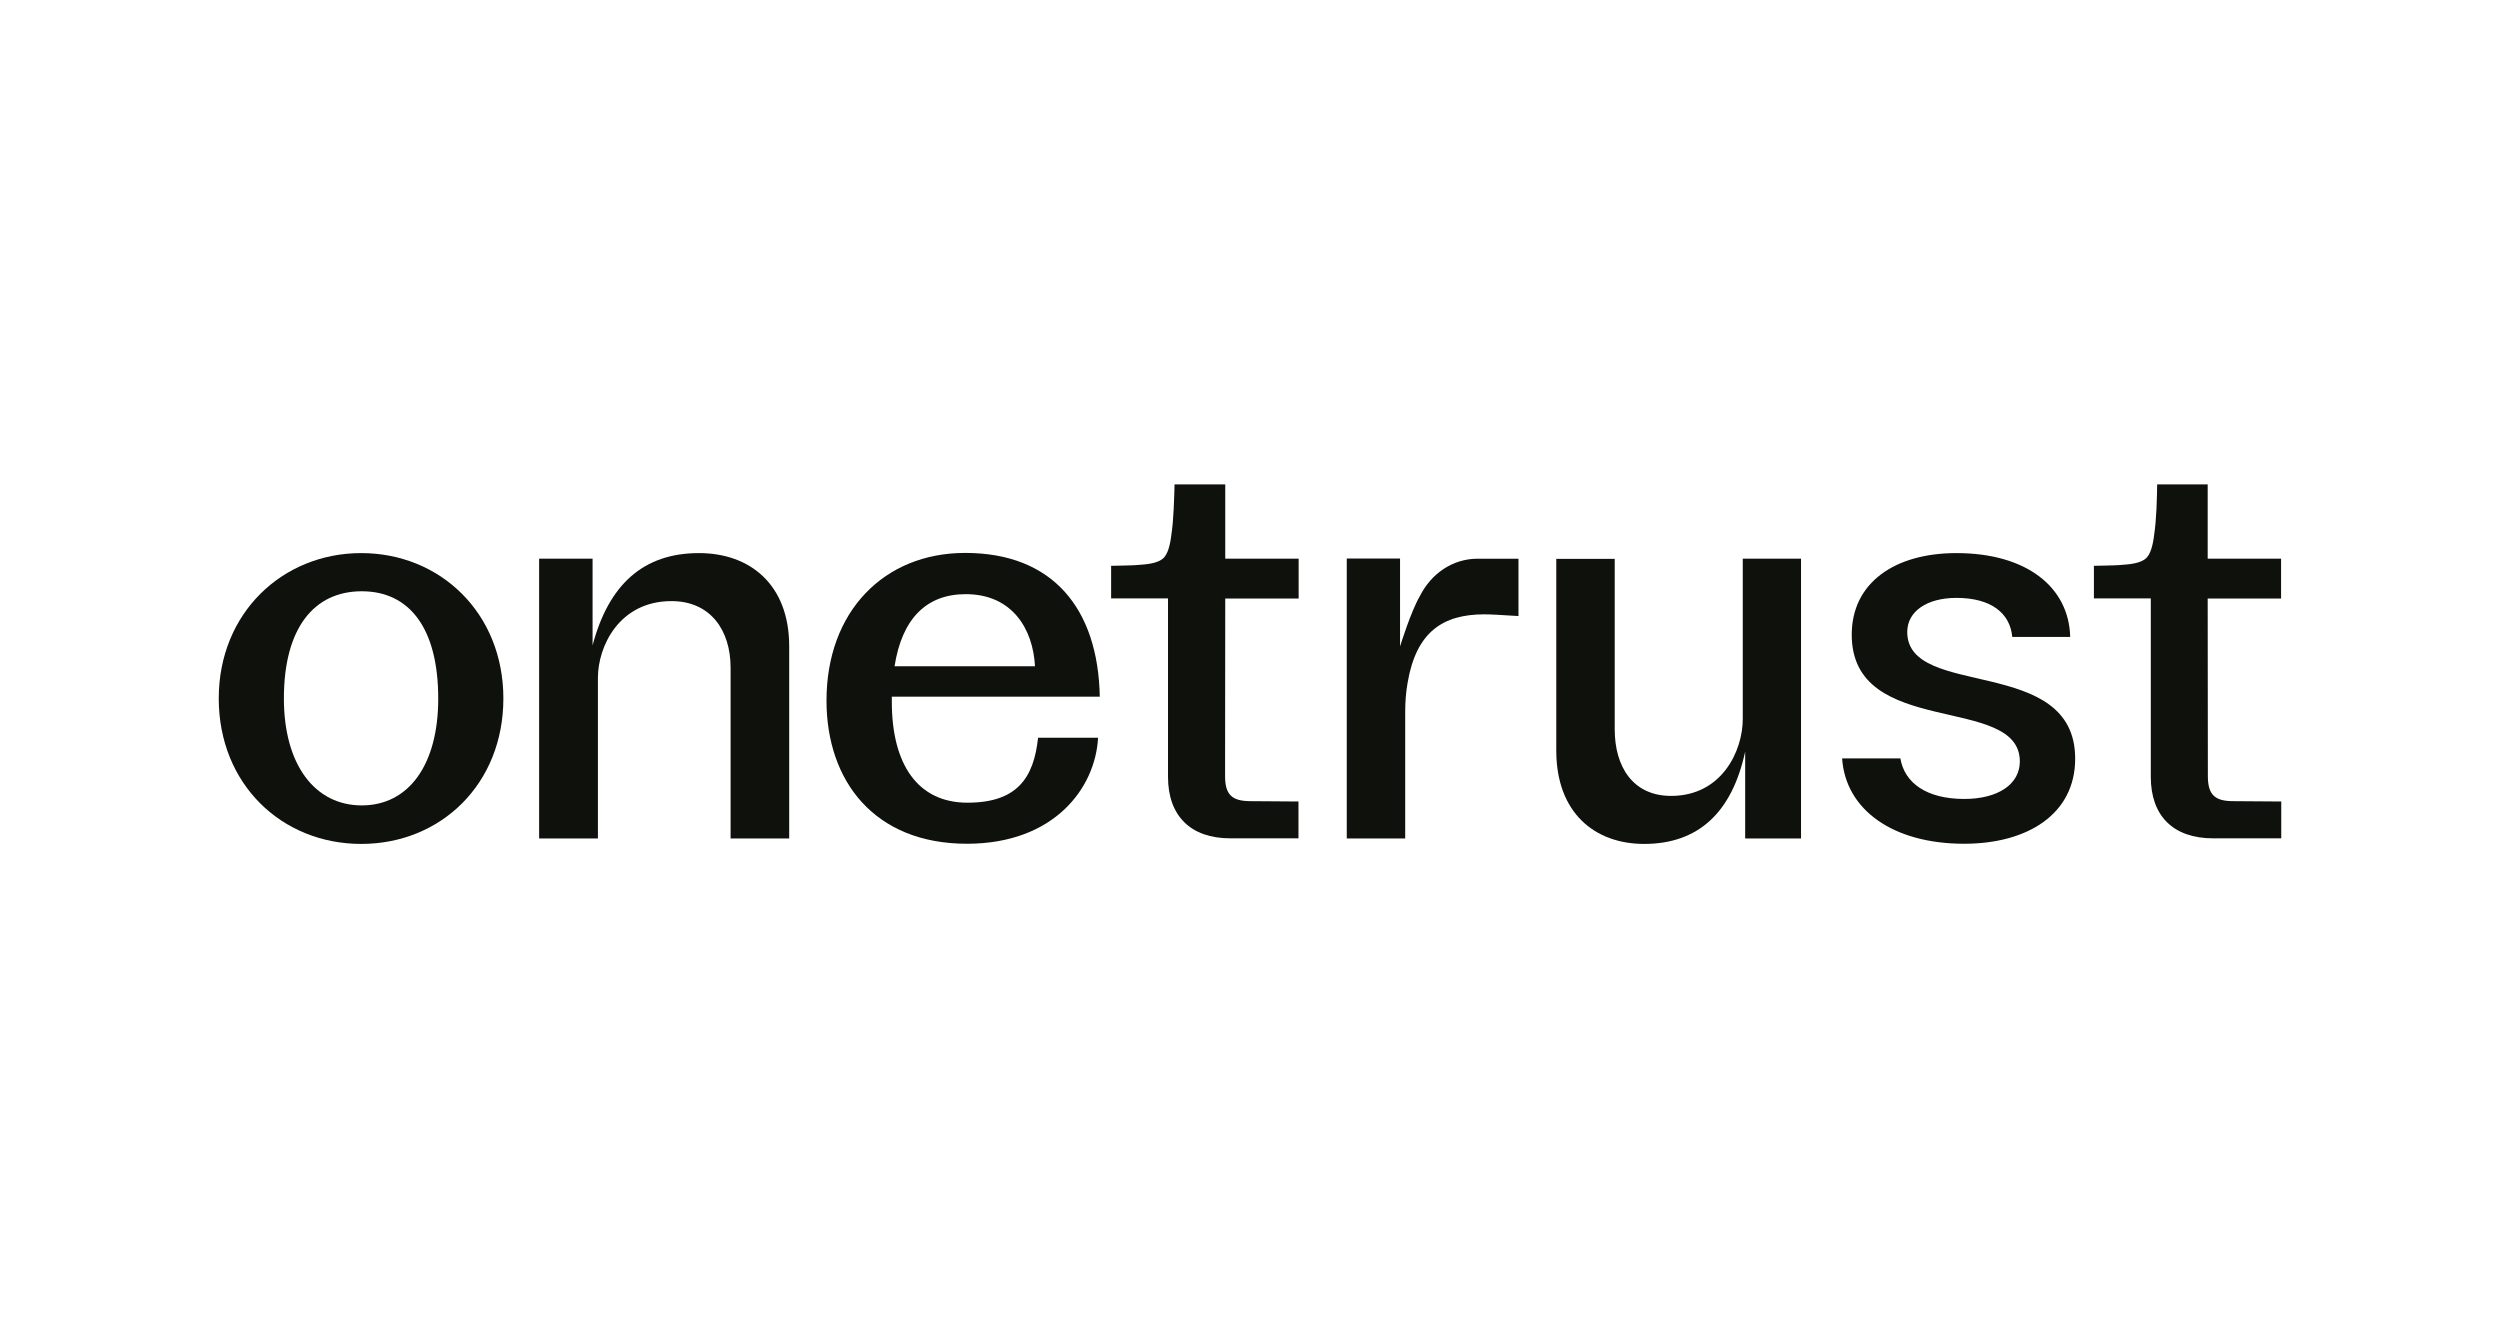 <svg width="160" height="85" viewBox="0 0 160 85" fill="none" xmlns="http://www.w3.org/2000/svg">
<g clip-path="url(#clip0_167_14054)">
<path d="M18.169 44.704C18.169 48.94 20.149 51.546 23.152 51.546C26.155 51.546 28.047 48.95 28.047 44.715C28.047 40.165 26.177 37.841 23.152 37.841C20.127 37.841 18.169 40.154 18.169 44.704ZM32.216 44.704C32.216 50.178 28.212 54.011 23.119 54.011C18.026 54.011 14 50.178 14 44.704C14 39.231 18.081 35.398 23.119 35.398C28.157 35.398 32.216 39.22 32.216 44.704Z" fill="#0F110D"/>
<path d="M122.064 40.447C122.064 39.123 123.329 38.265 125.21 38.265C127.421 38.265 128.642 39.231 128.785 40.762H132.492C132.415 37.581 129.709 35.398 125.21 35.398C121.261 35.398 118.511 37.298 118.511 40.621C118.511 47.311 129.269 44.379 129.269 48.733C129.269 50.199 127.861 51.133 125.716 51.133C123.307 51.133 121.888 50.112 121.624 48.538H117.895C118.115 51.828 121.151 54 125.705 54C129.764 54 132.811 52.1 132.811 48.559C132.822 41.881 122.064 44.78 122.064 40.447Z" fill="#0F110D"/>
<path d="M34.504 53.663V35.756H37.925V41.305C38.948 37.44 41.148 35.398 44.734 35.398C47.979 35.398 50.509 37.385 50.509 41.371V53.663H46.758V42.728C46.758 40.35 45.482 38.471 42.974 38.471C39.641 38.471 38.266 41.349 38.266 43.39V53.663H34.504Z" fill="#0F110D"/>
<path d="M115.266 35.756V53.663H111.691V48.103C110.855 51.969 108.721 54.011 105.223 54.011C102.066 54.011 99.602 52.024 99.602 48.038V35.767H103.342V46.681C103.342 49.059 104.497 50.938 106.95 50.938C110.195 50.938 111.537 48.06 111.537 46.018V35.756H115.266Z" fill="#0F110D"/>
<path d="M61.916 51.372C58.748 51.372 57.076 48.94 57.076 44.911V44.585H70.386C70.276 38.927 67.361 35.387 61.773 35.387C56.57 35.387 52.896 39.145 52.896 44.835C52.896 50.004 55.976 54 61.883 54C67.482 54 70.111 50.416 70.276 47.213H66.437C66.162 49.787 65.095 51.372 61.916 51.372ZM61.806 38.026C64.798 38.026 66.118 40.274 66.239 42.641H57.252C57.725 39.601 59.287 38.026 61.806 38.026Z" fill="#0F110D"/>
<path d="M97.182 35.757V39.003V39.427C95.917 39.351 95.433 39.318 94.993 39.318C92.342 39.318 90.637 40.448 90.087 43.695C89.977 44.314 89.933 44.933 89.933 45.562V53.663H86.193V35.746H89.603V41.371C89.625 41.295 90.307 39.112 90.868 38.156C91.594 36.712 92.958 35.757 94.575 35.757H97.182Z" fill="#0F110D"/>
<path d="M141.303 49.667C141.303 50.851 141.732 51.274 142.931 51.274L146 51.296V53.653H141.633C139.092 53.653 137.651 52.219 137.651 49.721V41.197V38.297H134.01V36.212C134.252 36.212 134.175 36.212 134.505 36.202C135.088 36.191 135.539 36.18 135.847 36.147C136.606 36.104 137.112 35.963 137.365 35.713C137.618 35.463 137.783 34.953 137.871 34.182C137.937 33.758 137.981 33.215 138.014 32.586C138.047 31.956 138.058 31.109 138.058 31H141.292V35.756H145.989V38.308H141.292L141.303 49.667Z" fill="#0F110D"/>
<path d="M78.405 49.667C78.405 50.851 78.834 51.274 80.033 51.274L83.102 51.296V53.653H78.735C76.205 53.653 74.753 52.219 74.753 49.721V41.197V38.297H71.112V36.212C71.354 36.212 71.277 36.212 71.607 36.202C72.19 36.191 72.641 36.18 72.949 36.147C73.708 36.104 74.214 35.963 74.467 35.713C74.72 35.463 74.885 34.953 74.973 34.182C75.039 33.758 75.083 33.215 75.116 32.586C75.149 31.956 75.171 31.109 75.171 31H78.416V35.756H83.113V38.308H78.416L78.405 49.667Z" fill="#0F110D"/>
</g>
<defs>
<clipPath id="clip0_167_14054">
<rect width="132" height="23" fill="white" transform="translate(14 31)"/>
</clipPath>
</defs>
</svg>
